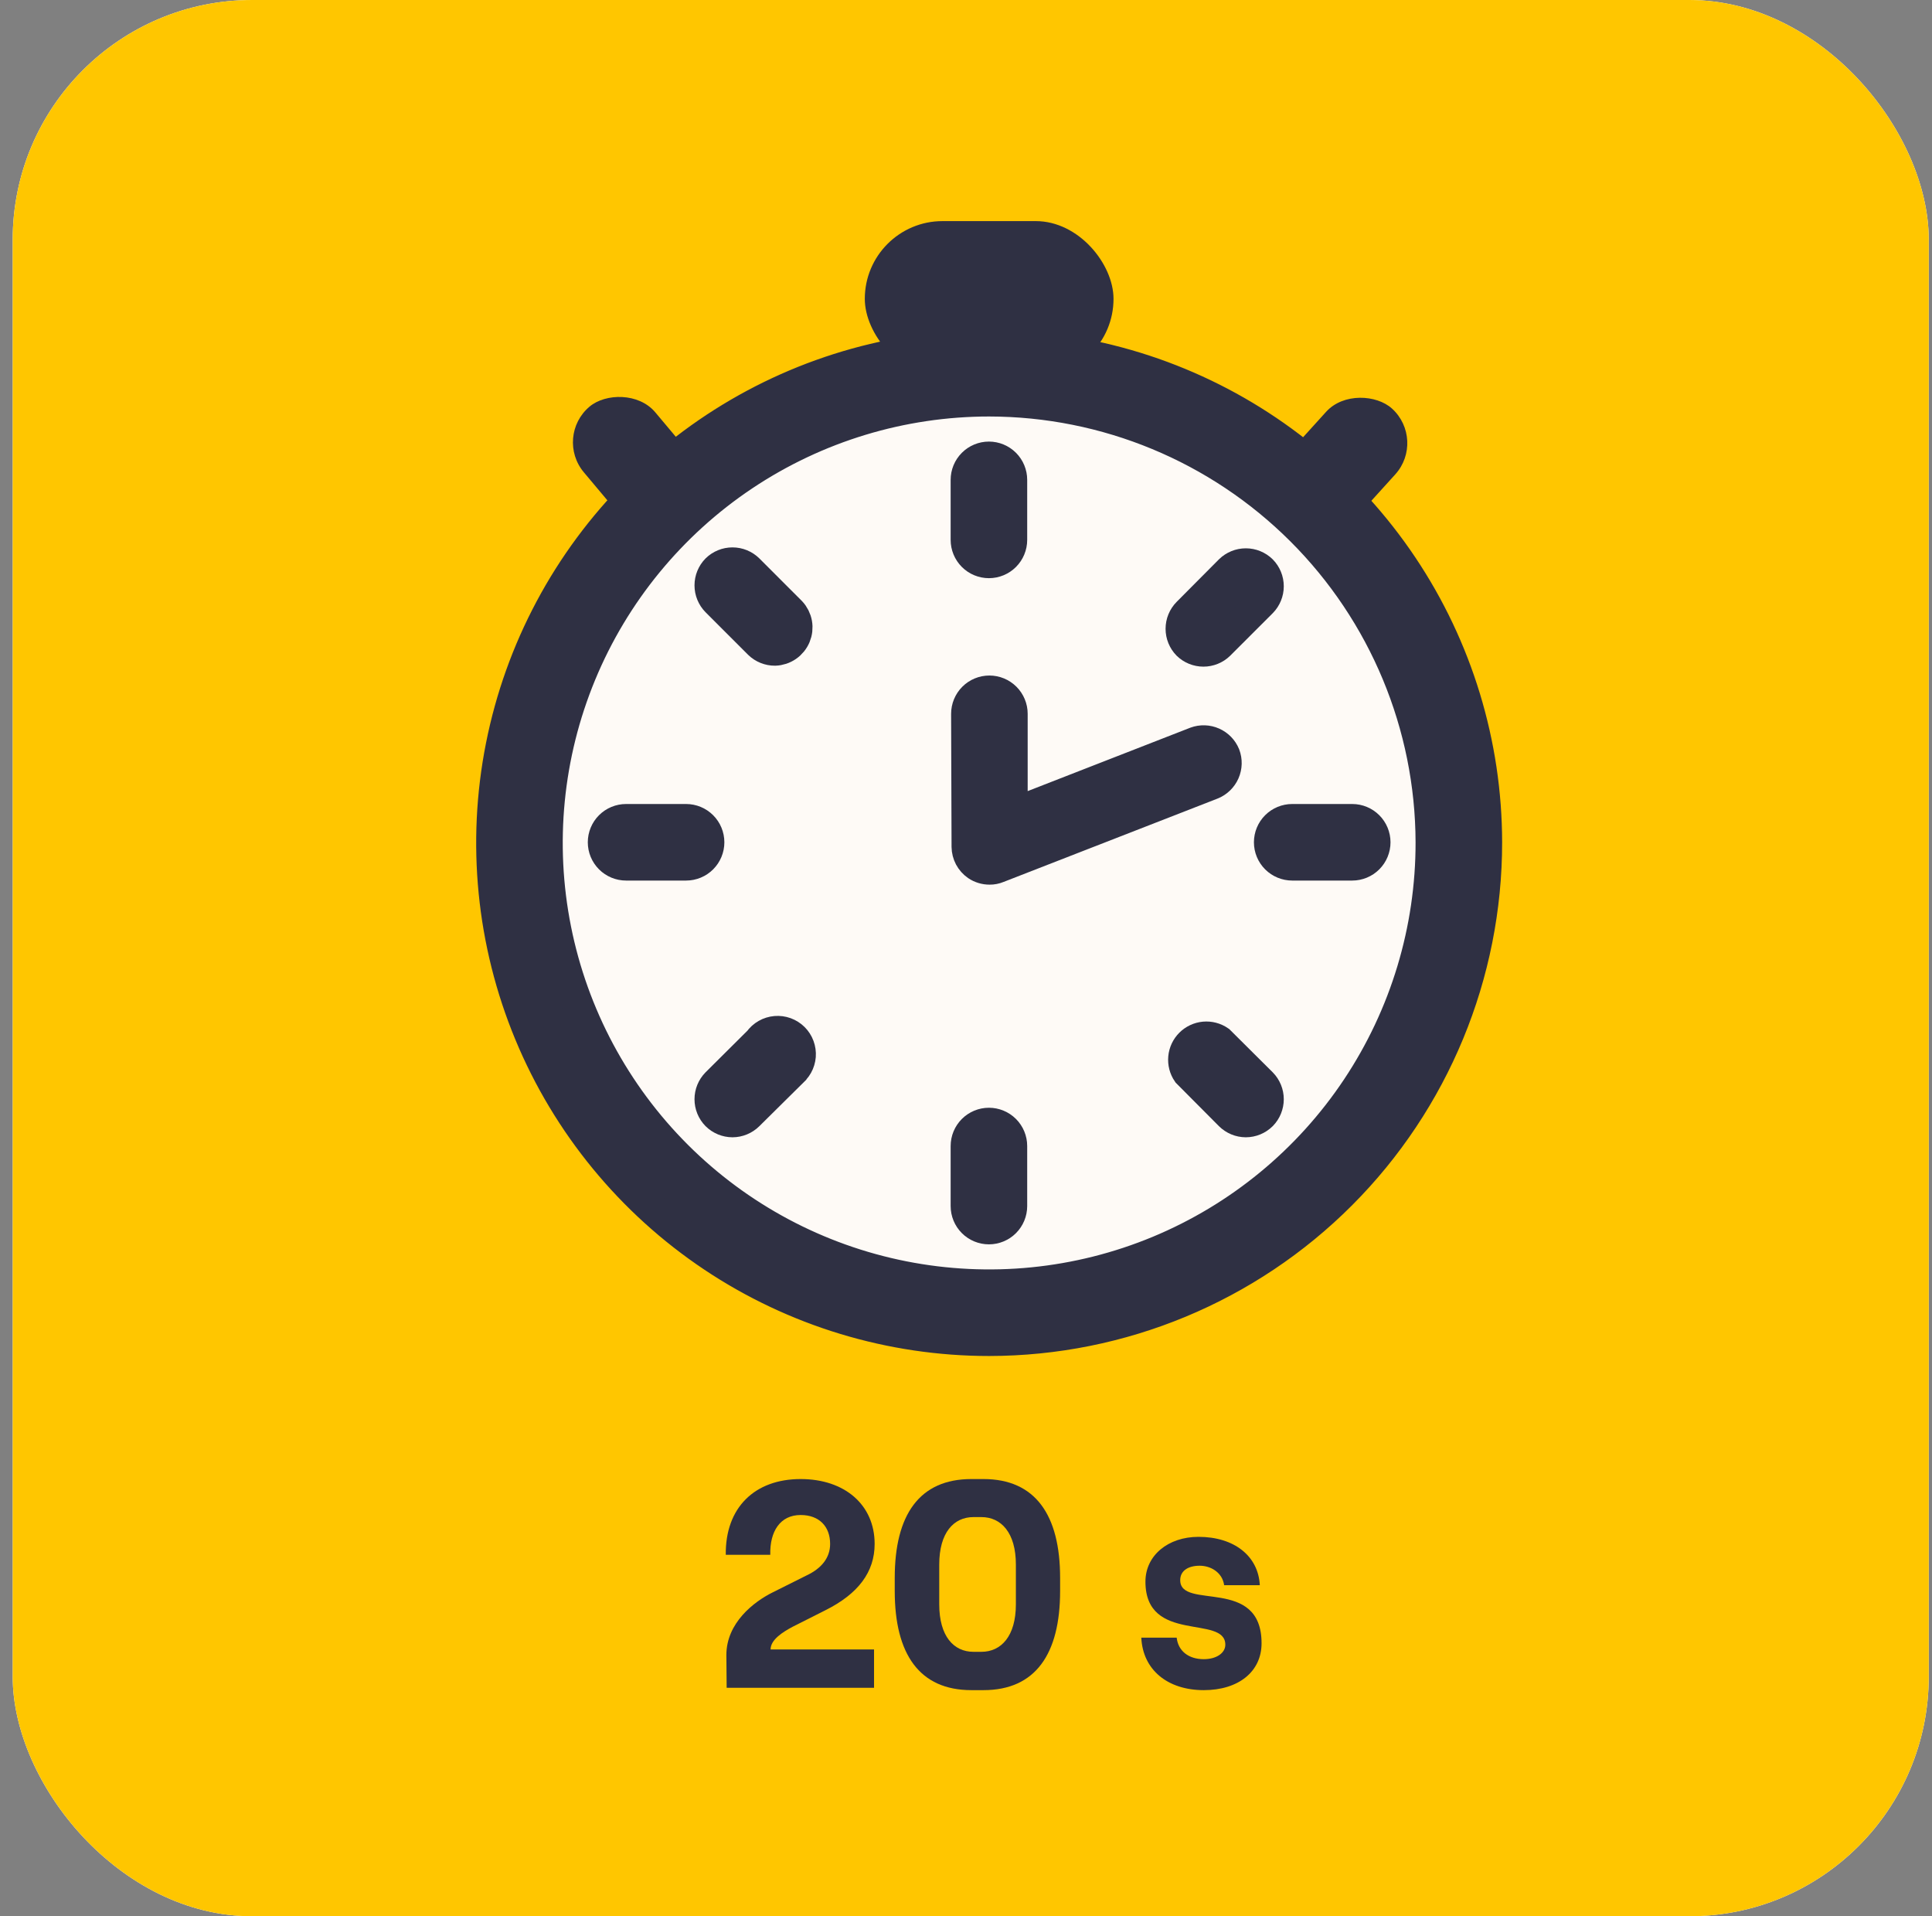 <svg width="121" height="120" viewBox="0 0 121 120" fill="none" xmlns="http://www.w3.org/2000/svg">
<rect x="0" y="0" width="121" height="120" fill="#808080" stroke="none"/>
<g clip-path="url(#clip0_742_180462)">
<rect x="0.796" width="120" height="120" rx="15" fill="white"/>
<rect x="-10.742" y="-11.539" width="143.077" height="143.077" fill="#FFC600"/>
<circle cx="61.95" cy="52.788" r="29.207" fill="#FEFAF6"/>
<path d="M61.95 83.942C55.79 83.942 49.769 82.116 44.647 78.695C39.524 75.273 35.531 70.41 33.172 64.72C30.813 59.03 30.193 52.768 31.392 46.726C32.59 40.684 35.553 35.133 39.906 30.774C44.259 26.416 49.806 23.445 55.846 22.238C61.887 21.031 68.149 21.642 73.843 23.994C79.536 26.345 84.405 30.331 87.833 35.449C91.261 40.566 93.096 46.586 93.104 52.745C93.108 61.013 89.828 68.944 83.986 74.794C78.144 80.644 70.218 83.934 61.95 83.942ZM61.95 25.108C56.474 25.108 51.121 26.733 46.568 29.776C42.015 32.82 38.467 37.145 36.373 42.206C34.28 47.266 33.734 52.833 34.806 58.204C35.877 63.574 38.518 68.506 42.393 72.376C46.268 76.245 51.204 78.878 56.576 79.941C61.949 81.004 67.515 80.45 72.572 78.349C77.629 76.247 81.95 72.692 84.986 68.135C88.022 63.578 89.638 58.222 89.63 52.745C89.611 45.414 86.687 38.389 81.499 33.209C76.311 28.029 69.282 25.116 61.95 25.108V25.108Z" fill="#2F3043" stroke="#2F3043" stroke-width="1.947"/>
<path d="M44.877 35.659C45.143 35.398 45.501 35.252 45.874 35.252C46.247 35.252 46.605 35.398 46.871 35.659L49.533 38.322C49.719 38.522 49.843 38.771 49.892 39.04C49.94 39.309 49.909 39.586 49.804 39.838C49.699 40.09 49.524 40.307 49.299 40.462C49.074 40.617 48.81 40.705 48.536 40.714C48.165 40.716 47.807 40.573 47.54 40.315L44.877 37.652C44.616 37.386 44.47 37.028 44.47 36.656C44.47 36.283 44.616 35.925 44.877 35.659V35.659Z" fill="#2F3043" stroke="#2F3043" stroke-width="1.947"/>
<path d="M42.969 54.169H39.211C38.833 54.169 38.471 54.019 38.204 53.752C37.937 53.485 37.787 53.123 37.787 52.746C37.787 52.368 37.937 52.006 38.204 51.739C38.471 51.472 38.833 51.322 39.211 51.322H42.969C43.347 51.322 43.709 51.472 43.976 51.739C44.243 52.006 44.393 52.368 44.393 52.746C44.393 53.123 44.243 53.485 43.976 53.752C43.709 54.019 43.347 54.169 42.969 54.169Z" fill="#2F3043" stroke="#2F3043" stroke-width="1.947"/>
<path d="M49.533 67.199L46.871 69.833C46.605 70.096 46.248 70.244 45.874 70.246C45.5 70.244 45.142 70.096 44.877 69.833C44.616 69.567 44.47 69.209 44.47 68.836C44.47 68.463 44.616 68.106 44.877 67.839L47.54 65.191C47.659 65.022 47.814 64.882 47.994 64.779C48.173 64.676 48.373 64.614 48.579 64.596C48.785 64.578 48.992 64.606 49.187 64.676C49.381 64.747 49.558 64.859 49.705 65.004C49.851 65.15 49.965 65.326 50.036 65.52C50.108 65.714 50.137 65.921 50.121 66.127C50.104 66.333 50.043 66.533 49.942 66.713C49.84 66.894 49.701 67.049 49.533 67.17V67.199Z" fill="#2F3043" stroke="#2F3043" stroke-width="1.947"/>
<path d="M63.359 75.526C63.359 75.904 63.209 76.266 62.942 76.533C62.675 76.8 62.313 76.95 61.936 76.95C61.558 76.95 61.196 76.8 60.929 76.533C60.662 76.266 60.512 75.904 60.512 75.526V71.767C60.512 71.389 60.662 71.027 60.929 70.76C61.196 70.493 61.558 70.343 61.936 70.343C62.313 70.343 62.675 70.493 62.942 70.76C63.209 71.027 63.359 71.389 63.359 71.767V75.526Z" fill="#2F3043" stroke="#2F3043" stroke-width="1.947"/>
<path d="M60.541 44.7C60.541 44.323 60.691 43.96 60.958 43.693C61.225 43.426 61.587 43.276 61.965 43.276C62.342 43.276 62.704 43.426 62.971 43.693C63.239 43.96 63.389 44.323 63.389 44.7V50.965L74.893 46.48C75.239 46.353 75.621 46.365 75.958 46.514C76.295 46.663 76.562 46.936 76.701 47.277C76.833 47.625 76.823 48.01 76.674 48.351C76.525 48.691 76.249 48.96 75.904 49.1L62.491 54.325C62.329 54.393 62.155 54.427 61.979 54.425C61.695 54.426 61.417 54.342 61.181 54.183C60.995 54.054 60.842 53.881 60.735 53.681C60.629 53.48 60.572 53.257 60.569 53.03L60.541 44.7Z" fill="#2F3043" stroke="#2F3043" stroke-width="1.947"/>
<path d="M63.359 33.809C63.359 34.186 63.209 34.549 62.942 34.816C62.675 35.083 62.313 35.233 61.936 35.233C61.558 35.233 61.196 35.083 60.929 34.816C60.662 34.549 60.512 34.186 60.512 33.809V30.05C60.512 29.672 60.662 29.31 60.929 29.043C61.196 28.776 61.558 28.626 61.936 28.626C62.313 28.626 62.675 28.776 62.942 29.043C63.209 29.31 63.359 29.672 63.359 30.05V33.809Z" fill="#2F3043" stroke="#2F3043" stroke-width="1.947"/>
<path d="M79.022 69.833C78.757 70.096 78.399 70.244 78.025 70.246C77.652 70.244 77.294 70.096 77.029 69.833L74.38 67.17C74.193 66.896 74.107 66.565 74.138 66.234C74.168 65.904 74.314 65.594 74.549 65.359C74.784 65.125 75.093 64.979 75.424 64.948C75.754 64.918 76.085 65.004 76.359 65.191L79.022 67.84C79.283 68.106 79.429 68.463 79.429 68.836C79.429 69.209 79.283 69.567 79.022 69.833V69.833Z" fill="#2F3043" stroke="#2F3043" stroke-width="1.947"/>
<path d="M79.022 37.711L76.359 40.373C76.094 40.63 75.739 40.773 75.37 40.773C75.001 40.773 74.646 40.63 74.38 40.373C74.119 40.107 73.973 39.749 73.973 39.376C73.973 39.004 74.119 38.646 74.38 38.38L77.028 35.717C77.295 35.456 77.653 35.31 78.025 35.31C78.398 35.31 78.756 35.456 79.022 35.717C79.283 35.983 79.429 36.341 79.429 36.714C79.429 37.086 79.283 37.444 79.022 37.711V37.711Z" fill="#2F3043" stroke="#2F3043" stroke-width="1.947"/>
<path d="M84.689 54.169H80.93C80.553 54.169 80.19 54.019 79.923 53.752C79.656 53.485 79.506 53.123 79.506 52.746C79.506 52.368 79.656 52.006 79.923 51.739C80.19 51.472 80.553 51.322 80.93 51.322H84.689C85.067 51.322 85.429 51.472 85.696 51.739C85.963 52.006 86.113 52.368 86.113 52.746C86.113 53.123 85.963 53.485 85.696 53.752C85.429 54.019 85.067 54.169 84.689 54.169Z" fill="#2F3043" stroke="#2F3043" stroke-width="1.947"/>
<rect x="54.162" y="13.846" width="15.577" height="9.736" rx="4.868" fill="#2F3043"/>
<rect x="79.323" y="29.906" width="8.477" height="5.841" rx="2.921" transform="rotate(-47.823 79.323 29.906)" fill="#2F3043"/>
<rect width="8.477" height="5.841" rx="2.921" transform="matrix(-0.643 -0.766 -0.766 0.643 44.613 30.077)" fill="#2F3043"/>
<path d="M45.455 97.366H48.242C48.205 95.889 48.87 94.873 50.144 94.873C51.307 94.873 51.99 95.593 51.99 96.683C51.99 97.55 51.455 98.215 50.513 98.658L48.408 99.71C47.209 100.301 45.492 101.63 45.492 103.643L45.51 105.692H54.741V103.292H48.261C48.261 102.683 49.018 102.203 49.645 101.87L51.695 100.836C53.762 99.803 54.778 98.436 54.778 96.683C54.778 94.227 52.895 92.621 50.144 92.621C47.264 92.621 45.418 94.412 45.455 97.366Z" fill="#2F3043"/>
<path d="M60.837 105.84H61.594C64.843 105.84 66.394 103.587 66.394 99.636V98.806C66.394 94.873 64.843 92.621 61.594 92.621H60.837C57.587 92.621 56.037 94.855 56.037 98.806V99.636C56.037 103.587 57.587 105.84 60.837 105.84ZM60.966 103.44C59.729 103.44 58.824 102.461 58.824 100.467V97.975C58.824 95.981 59.729 95.003 60.966 95.003H61.464C62.701 95.003 63.624 95.981 63.624 97.975V100.467C63.624 102.461 62.701 103.44 61.464 103.44H60.966Z" fill="#2F3043"/>
<path d="M75.393 105.84C77.572 105.84 79.011 104.676 79.011 102.904C79.011 98.695 73.916 100.855 73.916 98.953C73.916 98.363 74.415 98.049 75.135 98.049C75.836 98.049 76.556 98.473 76.667 99.267H78.901C78.808 97.44 77.295 96.24 75.061 96.24C73.159 96.24 71.738 97.403 71.738 99.046C71.738 102.96 76.741 101.095 76.741 102.996C76.741 103.513 76.187 103.901 75.393 103.901C74.433 103.901 73.787 103.384 73.695 102.553H71.479C71.572 104.566 73.122 105.84 75.393 105.84Z" fill="#2F3043"/>
</g>
<defs>
<clipPath id="clip0_742_180462">
<rect x="0.796" width="120" height="120" rx="15" fill="white"/>
</clipPath>
</defs>
</svg>
